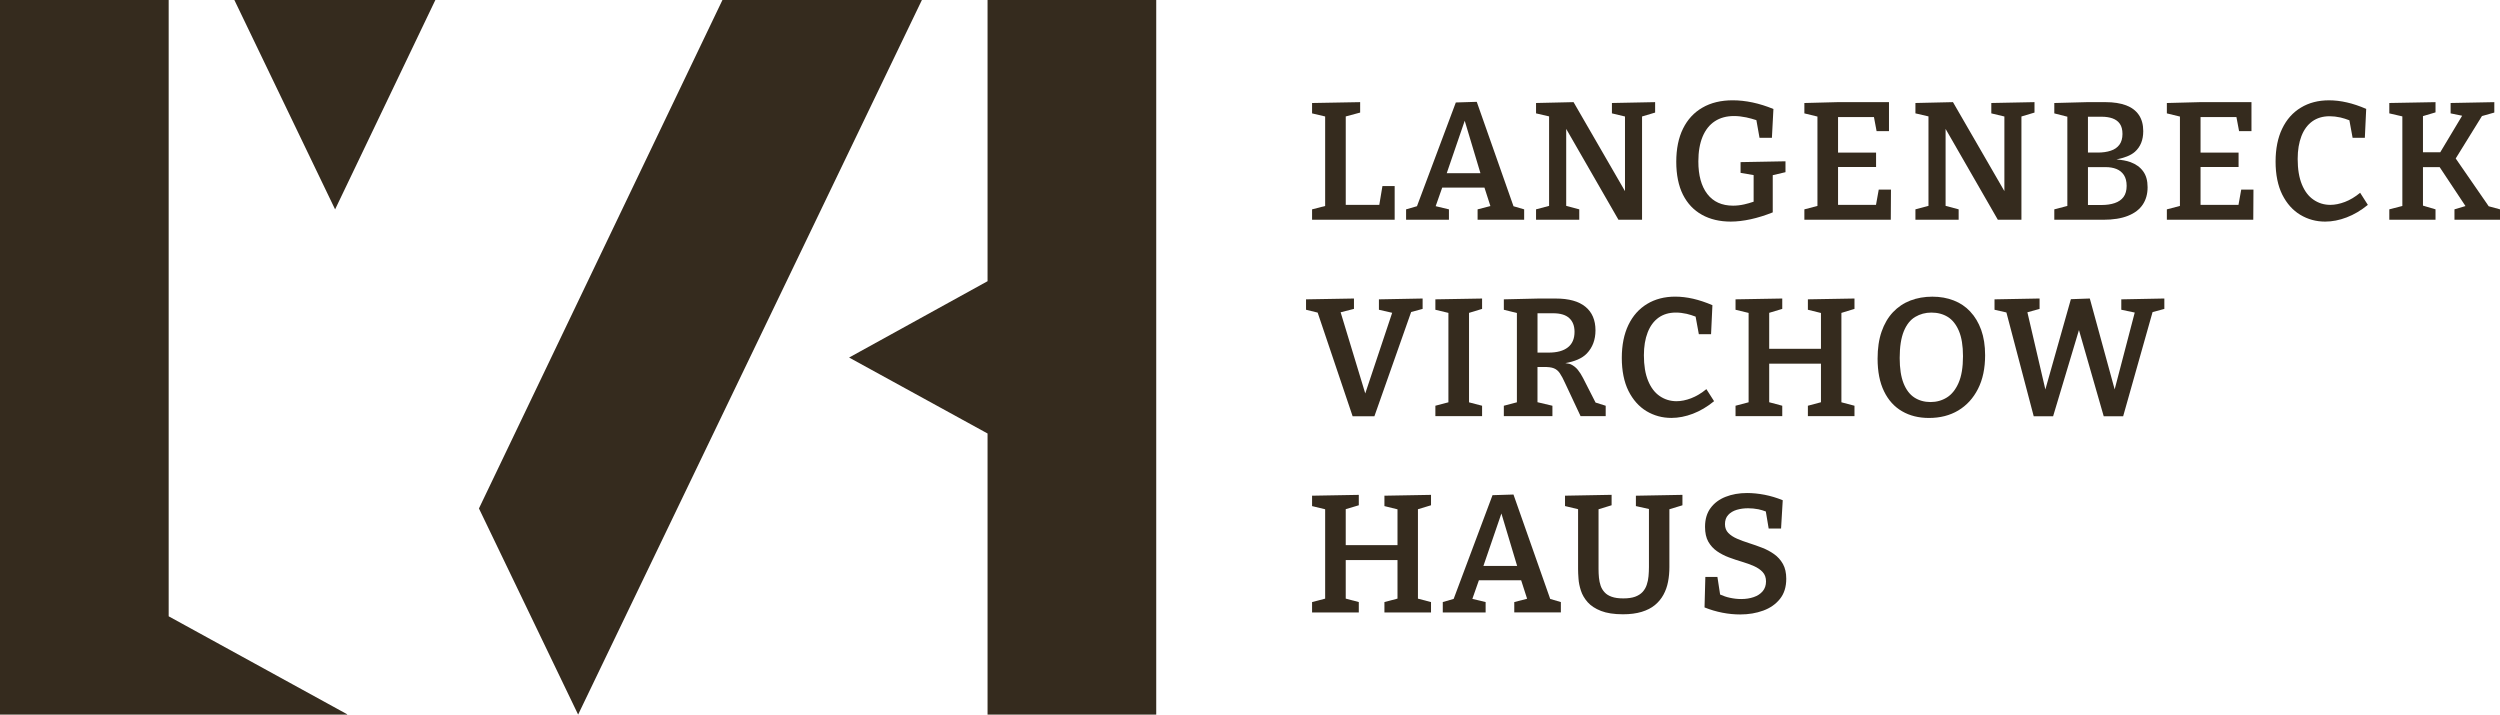 <?xml version="1.0" encoding="UTF-8"?>
<svg xmlns="http://www.w3.org/2000/svg" id="Ebene_1" viewBox="0 0 1870 534.51">
  <polygon points="738.69 0 738.69 210.34 635.13 267.44 738.69 324.25 738.69 534.51 864.86 534.51 864.86 0 738.69 0" style="fill:#352b1e;"></polygon>
  <polygon points="126.17 0 0 0 0 534.51 117.3 534.51 126.17 534.51 259.47 534.51 259.82 534.35 126.17 461 126.17 0" style="fill:#352b1e;"></polygon>
  <polygon points="540.39 0 358.25 380.32 432.44 534.51 689.58 0 540.39 0" style="fill:#352b1e;"></polygon>
  <polygon points="250.66 156.62 325.65 0 175.3 0 250.66 156.62" style="fill:#352b1e;"></polygon>
  <polygon points="1043.21 139.18 1034.06 139.18 1031.71 153.23 1006.62 153.23 1006.62 87.1 1017.39 84.2 1017.39 76.4 981.43 77.05 981.43 84.81 991.21 87.12 991.21 154.08 981.43 156.6 981.43 164.38 1043.21 164.38 1043.21 139.18" style="fill:#352b1e;"></polygon>
  <path d="M1083.8,156.6l-9.92-2.38,4.89-13.9h31.6l4.45,13.81-9.58,2.47v7.76h34.83v-7.76l-7.97-2.33-27.48-78.1-15.66.48-29.06,77.59-8.14,2.36v7.76h32.05v-7.76ZM1095.61,90.33l11.76,39.22h-25.21l13.45-39.22Z" style="fill:#352b1e;"></path>
  <polygon points="1181.29 156.59 1171.52 153.98 1171.52 96.42 1210.6 164.37 1228.25 164.37 1228.25 87.13 1238.03 84.2 1238.03 76.4 1205.72 77.04 1205.72 84.8 1215.49 87.14 1215.49 142.97 1177.02 76.4 1148.96 77.04 1148.96 84.8 1158.72 87.06 1158.72 153.99 1148.96 156.59 1148.96 164.37 1181.29 164.37 1181.29 156.59" style="fill:#352b1e;"></polygon>
  <path d="M1273.06,160.67c6.15,3.39,13.32,5.08,21.48,5.08,4.68,0,9.68-.6,15-1.75,5.3-1.17,10.78-2.88,16.47-5.14v-27.83l9.53-2.24v-8.14l-33.6.62v8.02l9.77,1.69v19.89c-2.41.79-4.81,1.55-7.07,2.02-2.9.65-5.66.95-8.32.95-8.36,0-14.77-2.9-19.25-8.71-4.47-5.8-6.71-13.93-6.71-24.37,0-7.36,1.09-13.54,3.2-18.6,2.14-5.06,5.18-8.89,9.15-11.47,3.97-2.6,8.75-3.89,14.35-3.89,2.84,0,5.89.34,9.13,1.01,2.56.52,5.07,1.28,7.58,2.07l2.34,13.2h9.27l1.13-21.54c-5.26-2.18-10.46-3.79-15.6-4.9-5.16-1.07-10.08-1.61-14.83-1.61-8.79,0-16.33,1.81-22.63,5.46-6.31,3.61-11.15,8.85-14.55,15.72-3.37,6.83-5.06,15.12-5.06,24.79s1.67,17.98,5,24.63c3.37,6.65,8.1,11.65,14.23,15.03Z" style="fill:#352b1e;"></path>
  <polygon points="1414.45 141.82 1405.3 141.82 1403.25 153.23 1374.86 153.23 1374.86 124.91 1403.3 124.91 1403.3 114.13 1374.86 114.13 1374.86 87.57 1401.71 87.57 1403.69 98.09 1412.96 98.09 1412.96 76.4 1374.6 76.4 1349.67 77.05 1349.67 84.81 1359.45 87.19 1359.45 154.03 1349.67 156.6 1349.67 164.38 1414.31 164.38 1414.45 141.82" style="fill:#352b1e;"></polygon>
  <polygon points="1465.07 156.59 1455.3 153.98 1455.3 96.42 1494.38 164.37 1512.03 164.37 1512.03 87.13 1521.81 84.2 1521.81 76.4 1489.5 77.04 1489.5 84.8 1499.28 87.14 1499.28 142.96 1460.82 76.4 1432.74 77.04 1432.74 84.8 1442.5 87.06 1442.5 153.99 1432.74 156.59 1432.74 164.37 1465.07 164.37 1465.07 156.59" style="fill:#352b1e;"></polygon>
  <path d="M1591.74,161.41c4.94-1.94,8.61-4.76,11.03-8.38,2.42-3.63,3.63-7.94,3.63-12.96s-1.09-8.83-3.31-11.91c-2.22-3.08-5.4-5.38-9.51-6.89-2.99-1.09-6.57-1.67-10.44-2.01,5.72-1.17,10.58-2.89,13.74-5.69,4.19-3.71,6.27-8.87,6.27-15.48,0-4.84-1.09-8.87-3.26-12.07-2.18-3.23-5.36-5.64-9.51-7.22-4.19-1.57-9.33-2.4-15.42-2.4h-13.77l-24.57.65v7.76l9.76,2.48v66.75l-9.76,2.56v7.78h36.58c7.44,0,13.6-.99,18.54-2.96ZM1580.21,88.57c2.34.85,4.17,2.2,5.46,4.07,1.29,1.87,1.94,4.39,1.94,7.58s-.77,6.03-2.32,8.08c-1.55,2.06-3.69,3.55-6.47,4.43-2.74.93-6.01,1.39-9.76,1.39h-7.28v-26.81h10.16c3.18,0,5.93.42,8.26,1.25ZM1561.79,153.35v-28.34h13.28c3,0,5.68.46,8.02,1.39,2.34.93,4.19,2.44,5.58,4.51,1.37,2.08,2.06,4.8,2.06,8.14s-.77,6.19-2.32,8.28c-1.53,2.08-3.73,3.59-6.57,4.56-2.84.97-6.15,1.45-9.9,1.45h-10.16Z" style="fill:#352b1e;"></path>
  <polygon points="1674.39 153.23 1646.01 153.23 1646.01 124.91 1674.45 124.91 1674.45 114.13 1646.01 114.13 1646.01 87.57 1672.85 87.57 1674.83 98.09 1684.1 98.09 1684.1 76.4 1645.75 76.4 1620.81 77.05 1620.81 84.81 1630.59 87.19 1630.59 154.03 1620.81 156.6 1620.81 164.38 1685.45 164.38 1685.59 141.82 1676.44 141.82 1674.39 153.23" style="fill:#352b1e;"></polygon>
  <path d="M1753.99,151.04c-3.83,1.45-7.48,2.2-10.9,2.2-4.66,0-8.87-1.29-12.58-3.85-3.73-2.54-6.63-6.35-8.71-11.45-2.09-5.1-3.14-11.45-3.14-19.05,0-6.61.95-12.29,2.82-17.11,1.87-4.8,4.6-8.48,8.14-11.02,3.57-2.54,7.88-3.81,12.96-3.81,2.52,0,5.2.3,8.1.93,2.13.46,4.4,1.29,6.66,2.1l2.41,13.12h9.15l1.01-21.65c-5.08-2.2-9.92-3.81-14.47-4.84-4.55-1.05-8.99-1.57-13.36-1.57-8,0-15.02,1.81-21.02,5.46-6.03,3.61-10.68,8.85-13.99,15.72-3.29,6.83-4.94,15.06-4.94,24.67s1.67,18,5,24.69c3.37,6.69,7.84,11.71,13.48,15.1,5.64,3.39,11.83,5.08,18.6,5.08,5.26,0,10.64-1.05,16.08-3.14,5.48-2.08,10.78-5.22,15.86-9.37l-5.76-9.05c-3.75,3.1-7.54,5.38-11.41,6.85Z" style="fill:#352b1e;"></path>
  <polygon points="1861.55 154.29 1836.87 118.54 1856.5 86.81 1865.75 84.19 1865.75 76.41 1833.06 77.04 1833.06 84.8 1841.68 86.57 1825.32 113.88 1812.38 113.88 1812.38 86.85 1821.77 84.05 1821.77 76.41 1787.2 77.04 1787.2 84.8 1796.96 87.06 1796.96 154.07 1787.2 156.59 1787.2 164.37 1821.77 164.37 1821.77 156.59 1812.38 153.81 1812.38 125.01 1824.87 125.01 1844.18 154.13 1835.94 156.59 1835.94 164.37 1870 164.37 1870 156.59 1861.55 154.29" style="fill:#352b1e;"></polygon>
  <polygon points="1011.76 311.36 1028.05 311.36 1055.53 233.4 1064.12 231.05 1064.12 223.29 1031.43 223.91 1031.43 231.69 1041.35 233.97 1021.21 294.3 1002.79 233.59 1012.77 231.05 1012.77 223.29 976.91 223.91 976.91 231.69 985.61 233.83 1011.76 311.36" style="fill:#352b1e;"></polygon>
  <polygon points="1108.6 303.49 1098.83 300.95 1098.83 234.03 1108.6 231.06 1108.6 223.3 1073.66 223.9 1073.66 231.7 1083.41 234.04 1083.41 300.92 1073.66 303.49 1073.66 311.25 1108.6 311.25 1108.6 303.49" style="fill:#352b1e;"></polygon>
  <path d="M1154.71,274.53c3.25-.08,5.78.22,7.58.95,1.79.71,3.29,1.95,4.49,3.75,1.23,1.81,2.6,4.37,4.09,7.72l11.39,24.31h18.8v-7.76l-7.58-2.38-9.33-18.29c-1.25-2.44-2.56-4.49-3.95-6.21-1.39-1.71-3.12-3.08-5.2-4.09-1.08-.51-2.73-.61-4.12-.9,6.86-1.25,12.49-3.46,16.07-7.22,4.29-4.51,6.47-10.28,6.47-17.31,0-7.66-2.52-13.56-7.52-17.64-5.02-4.11-12.42-6.15-22.19-6.15h-13.02l-25.82.6v7.8l9.77,2.41v66.8l-9.77,2.58v7.76h36.34v-7.76l-11.17-2.64v-26.32h4.66ZM1161.73,234.32c5.44,0,9.45,1.21,12.07,3.63,2.64,2.44,3.95,5.85,3.95,10.28,0,5.08-1.63,8.95-4.94,11.57-3.31,2.64-8.12,3.95-14.47,3.95h-8.28v-29.43h11.67Z" style="fill:#352b1e;"></path>
  <path d="M1276.37,291.07c-3.75,3.08-7.56,5.36-11.41,6.83-3.83,1.45-7.48,2.2-10.9,2.2-4.66,0-8.87-1.29-12.58-3.83-3.73-2.54-6.63-6.37-8.71-11.47-2.1-5.1-3.14-11.43-3.14-19.05,0-6.59.95-12.29,2.82-17.09,1.87-4.82,4.6-8.49,8.14-11.05,3.57-2.54,7.88-3.81,12.96-3.81,2.52,0,5.2.3,8.1.95,2.13.45,4.39,1.27,6.66,2.08l2.41,13.13h9.15l1.01-21.69c-5.08-2.18-9.92-3.77-14.47-4.82-4.56-1.03-8.99-1.57-13.36-1.57-8,0-15.02,1.83-21.02,5.46-6.03,3.63-10.68,8.87-13.99,15.72-3.29,6.85-4.94,15.08-4.94,24.67s1.67,18.02,5,24.69c3.37,6.69,7.84,11.71,13.46,15.12,5.66,3.37,11.85,5.06,18.62,5.06,5.26,0,10.64-1.05,16.08-3.12,5.48-2.1,10.78-5.22,15.86-9.39l-5.76-9.03Z" style="fill:#352b1e;"></path>
  <polygon points="1352.3 231.7 1362.08 234.11 1362.08 260.88 1323.36 260.88 1323.36 233.99 1333.13 231.05 1333.13 223.29 1298.18 223.9 1298.18 231.7 1307.96 234.06 1307.96 300.91 1298.18 303.49 1298.18 311.25 1333.13 311.25 1333.13 303.49 1323.36 300.88 1323.36 272.03 1362.08 272.03 1362.08 300.88 1352.3 303.49 1352.3 311.25 1387.15 311.25 1387.15 303.49 1377.37 300.91 1377.37 234.05 1387.15 231.05 1387.15 223.29 1352.3 223.9 1352.3 231.7" style="fill:#352b1e;"></polygon>
  <path d="M1473.77,233.07c-3.47-3.69-7.58-6.47-12.37-8.32-4.82-1.89-10.14-2.84-16-2.84s-11.51.97-16.47,2.9c-4.98,1.92-9.29,4.82-12.98,8.71-3.65,3.87-6.51,8.73-8.51,14.51-2.02,5.82-3,12.58-3,20.23,0,9.69,1.61,17.86,4.82,24.43,3.2,6.61,7.7,11.59,13.48,14.92,5.76,3.37,12.48,5.02,20.15,5.02,8.36,0,15.66-1.87,21.93-5.62,6.27-3.77,11.17-9.13,14.71-16.1,3.57-6.97,5.34-15.4,5.34-25.25,0-7.18-.99-13.48-2.94-18.92-1.98-5.42-4.68-9.98-8.16-13.64ZM1465,286.44c-2.22,5-5.12,8.65-8.77,10.9-3.63,2.26-7.7,3.39-12.21,3.39s-8.63-1.13-12.09-3.39c-3.45-2.26-6.15-5.8-8.08-10.66-1.91-4.84-2.88-11.13-2.88-18.93,0-8.34,1.05-14.99,3.08-19.97,2.04-4.98,4.88-8.55,8.51-10.72,3.65-2.16,7.68-3.25,12.09-3.25,4.68,0,8.79,1.09,12.29,3.25,3.51,2.18,6.27,5.68,8.32,10.48,2.04,4.82,3.06,11.09,3.06,18.87,0,8.32-1.11,15.02-3.33,20.03Z" style="fill:#352b1e;"></path>
  <polygon points="1586.73 231.69 1596.78 233.79 1581.77 291.26 1563.18 223.28 1549.02 223.79 1529.93 291.32 1516.49 233.59 1525.6 231.06 1525.6 223.28 1491.9 223.91 1491.9 231.69 1500.79 233.72 1521.22 311.36 1535.73 311.36 1555.06 246.88 1573.58 311.36 1588.12 311.36 1610.11 233.47 1618.93 231.06 1618.93 223.28 1586.73 223.91 1586.73 231.69" style="fill:#352b1e;"></polygon>
  <polygon points="1035.55 378.56 1045.33 380.97 1045.33 407.74 1006.61 407.74 1006.61 380.86 1016.38 377.94 1016.38 370.16 981.43 370.78 981.43 378.56 991.21 380.93 991.21 447.79 981.43 450.35 981.43 458.11 1016.38 458.11 1016.38 450.35 1006.61 447.76 1006.61 418.91 1045.33 418.91 1045.33 447.76 1035.55 450.35 1035.55 458.11 1070.4 458.11 1070.4 450.35 1060.62 447.79 1060.62 380.91 1070.4 377.94 1070.4 370.16 1035.55 370.78 1035.55 378.56" style="fill:#352b1e;"></polygon>
  <path d="M1132.06,369.91l-15.66.48-29.06,77.59-8.14,2.36v7.76h32.05v-7.76l-9.92-2.38,4.88-13.9h31.62l4.45,13.81-9.6,2.47v7.76h34.85v-7.76l-7.97-2.33-27.48-78.11ZM1123.05,384.08l11.76,39.22h-25.21l13.45-39.22Z" style="fill:#352b1e;"></path>
  <path d="M1223.64,378.55l9.77,2.19v43.42c0,2.34-.12,4.66-.32,6.89-.2,2.26-.64,4.37-1.33,6.39-.65,2-1.71,3.79-3.1,5.34-1.43,1.53-3.28,2.72-5.6,3.57-2.3.83-5.24,1.25-8.83,1.25s-6.39-.4-8.65-1.21c-2.26-.79-4.05-1.89-5.36-3.37-1.35-1.47-2.34-3.12-2.96-4.96-.62-1.81-1.03-3.81-1.25-5.95-.2-2.14-.3-4.27-.3-6.45v-44.73l9.77-3v-7.8l-34.85.64v7.76l9.77,2.34v44.78c0,2,.1,4.43.32,7.26.18,2.86.81,5.82,1.81,8.91.99,3.08,2.7,5.97,5.06,8.65,2.4,2.66,5.7,4.84,9.98,6.51,4.25,1.65,9.71,2.5,16.41,2.5,5.34,0,10-.6,13.97-1.81,3.97-1.21,7.28-2.9,9.92-5.08,2.62-2.18,4.76-4.74,6.37-7.7,1.63-2.96,2.78-6.21,3.45-9.71.69-3.51,1.01-7.2,1.01-11.02v-43.24l9.76-2.97v-7.8l-34.81.64v7.76Z" style="fill:#352b1e;"></path>
  <path d="M1327.05,414.51c-2.7-1.92-5.66-3.51-8.89-4.76-3.2-1.25-6.47-2.4-9.76-3.45-3.33-1.05-6.33-2.16-9.05-3.33-2.7-1.17-4.9-2.6-6.57-4.31-1.67-1.71-2.5-3.91-2.5-6.59,0-2.84.79-5.12,2.4-6.87,1.57-1.75,3.69-3.02,6.37-3.85,2.68-.79,5.5-1.17,8.52-1.17,2.6,0,5.16.26,7.7.75,1.97.39,3.78,1.02,5.57,1.66l2.13,12.75h9.27l1.25-21.16c-4.49-1.85-9.03-3.2-13.58-4.09-4.53-.87-8.91-1.31-13.1-1.31-5.93,0-11.27.95-16.02,2.82-4.76,1.87-8.53,4.68-11.27,8.4-2.76,3.71-4.15,8.4-4.15,14.07,0,4.54.81,8.22,2.44,11.11,1.65,2.88,3.81,5.26,6.53,7.15,2.7,1.87,5.7,3.41,8.95,4.62,3.26,1.21,6.51,2.3,9.77,3.26,3.25.97,6.25,2.04,8.95,3.25,2.72,1.23,4.9,2.72,6.51,4.51,1.65,1.81,2.46,4.13,2.46,6.95s-.83,5.38-2.5,7.34c-1.69,1.98-3.91,3.43-6.71,4.37-2.8.97-5.93,1.45-9.33,1.45-2.76,0-5.6-.3-8.51-.95-2.55-.52-4.93-1.41-7.28-2.42l-2.02-13.15h-9.03l-.61,22.79c4.33,1.75,8.79,3.06,13.34,3.95,4.54.89,8.99,1.31,13.34,1.31,6.27,0,12.01-.97,17.23-2.88,5.22-1.91,9.39-4.84,12.52-8.77,3.14-3.93,4.7-8.93,4.7-15.03,0-4.41-.83-8.12-2.5-11.09-1.67-2.96-3.87-5.42-6.59-7.34Z" style="fill:#352b1e;"></path>
</svg>
